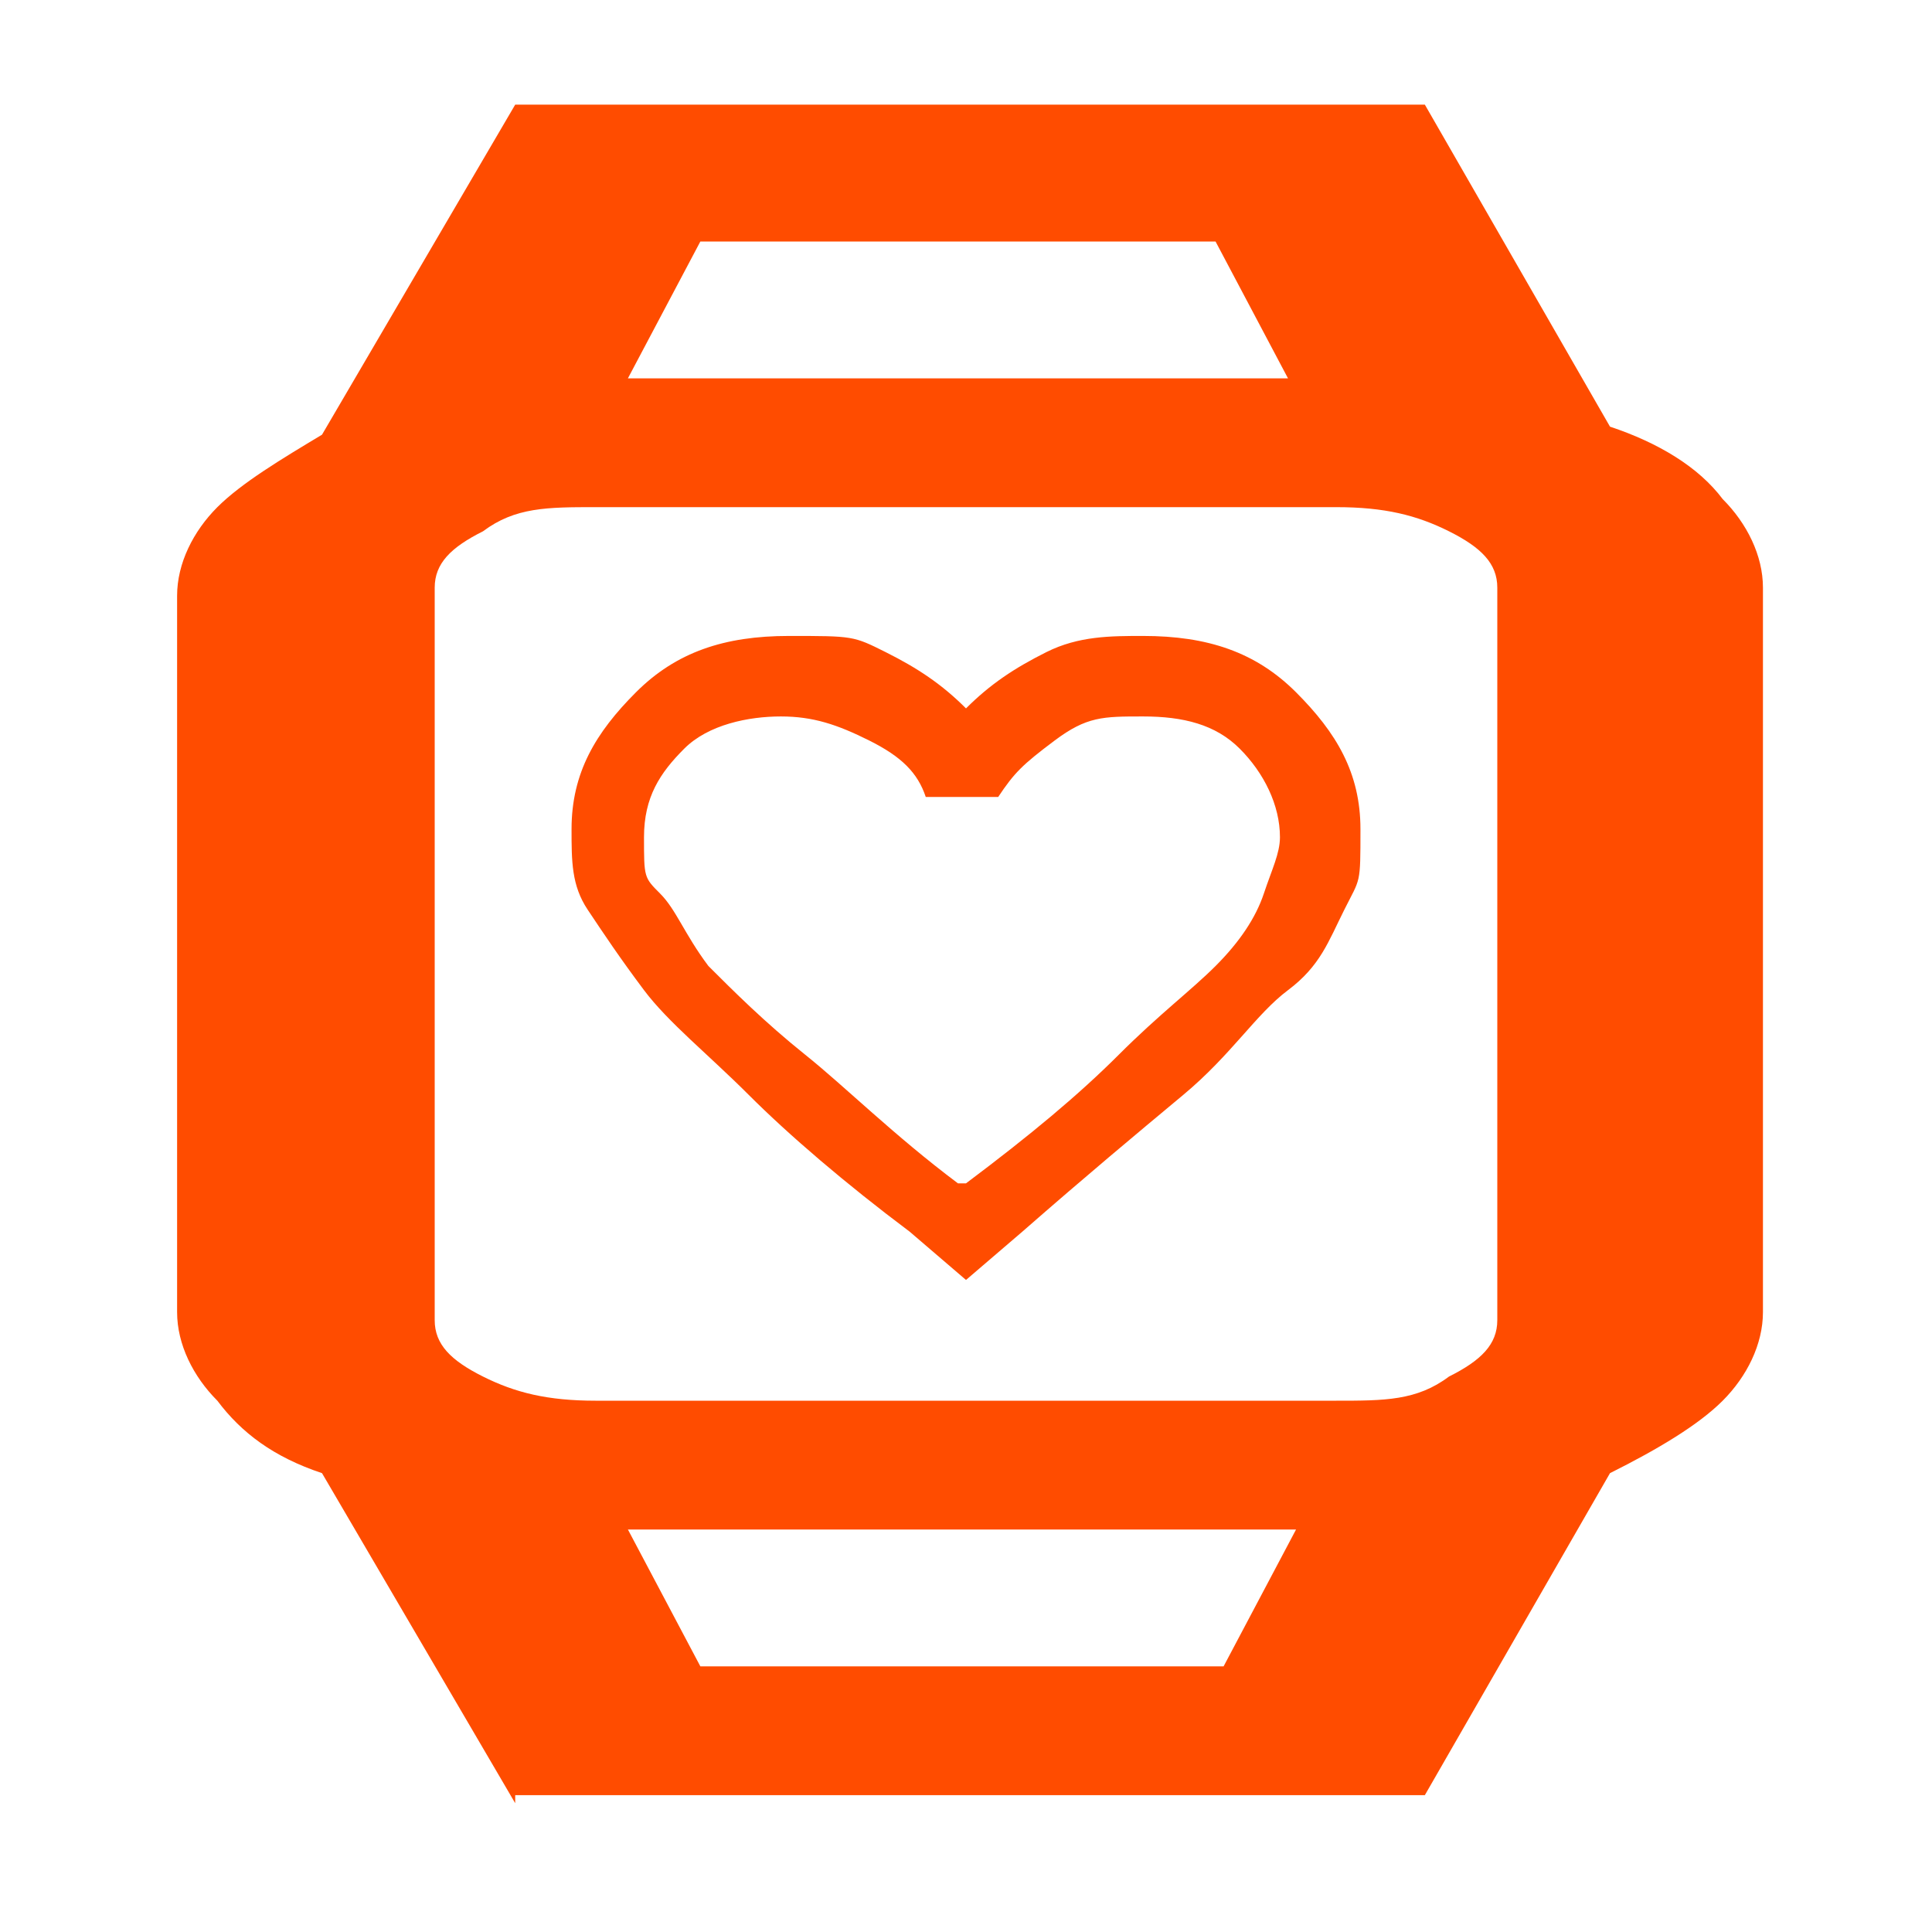 <?xml version="1.0" encoding="UTF-8"?>
<svg id="Ebene_1" data-name="Ebene 1" xmlns="http://www.w3.org/2000/svg" version="1.1" viewBox="0 0 24 24">
  <defs>
    <style>
      .cls-1 {
        fill: #ff4c00;
        stroke-width: 0px;
      }
    </style>
  </defs>
  <path class="cls-1" d="M6.4,22.4l-2.4-4.1c-.6-.2-1-.5-1.3-.9-.3-.3-.5-.7-.5-1.1V7.4c0-.4.2-.8.5-1.1.3-.3.8-.6,1.3-.9L6.4,1.3h11.3l2.3,4c.6.2,1.1.5,1.4.9.3.3.5.7.5,1.1v9c0,.4-.2.8-.5,1.1-.3.3-.8.6-1.4.9l-2.3,4H6.4ZM8.8,20.7h6.4l.9-1.7H7.8l.9,1.7ZM7.4,17.4h9.2c.6,0,1,0,1.4-.3.4-.2.6-.4.6-.7V7.3c0-.3-.2-.5-.6-.7-.4-.2-.8-.3-1.4-.3H7.4c-.6,0-1,0-1.4.3-.4.2-.6.4-.6.7v9.1c0,.3.2.5.6.7.4.2.8.3,1.4.3ZM7.8,4.7h8.2l-.9-1.7h-6.4l-.9,1.7Z"/>
  <path class="cls-1" d="M12,15.9l-.7-.6c-.8-.6-1.5-1.2-2-1.7s-1-.9-1.3-1.3-.5-.7-.7-1-.2-.6-.2-1c0-.7.3-1.2.8-1.7s1.1-.7,1.9-.7.8,0,1.2.2.7.4,1,.7c.3-.3.6-.5,1-.7s.8-.2,1.2-.2c.8,0,1.4.2,1.9.7s.8,1,.8,1.7,0,.6-.2,1-.3.7-.7,1-.7.8-1.3,1.3-1.2,1-2,1.7l-.7.6ZM12,14.7c.8-.6,1.4-1.1,1.9-1.6s.9-.8,1.2-1.1c.3-.3.5-.6.6-.9s.2-.5.2-.7c0-.4-.2-.8-.5-1.1s-.7-.4-1.2-.4-.7,0-1.1.3-.5.4-.7.7h-.9c-.1-.3-.3-.5-.7-.7s-.7-.3-1.1-.3-.9.1-1.2.4-.5.6-.5,1.1,0,.5.2.7.3.5.6.9c.3.3.7.7,1.2,1.1s1.1,1,1.9,1.6Z"/>
</svg>